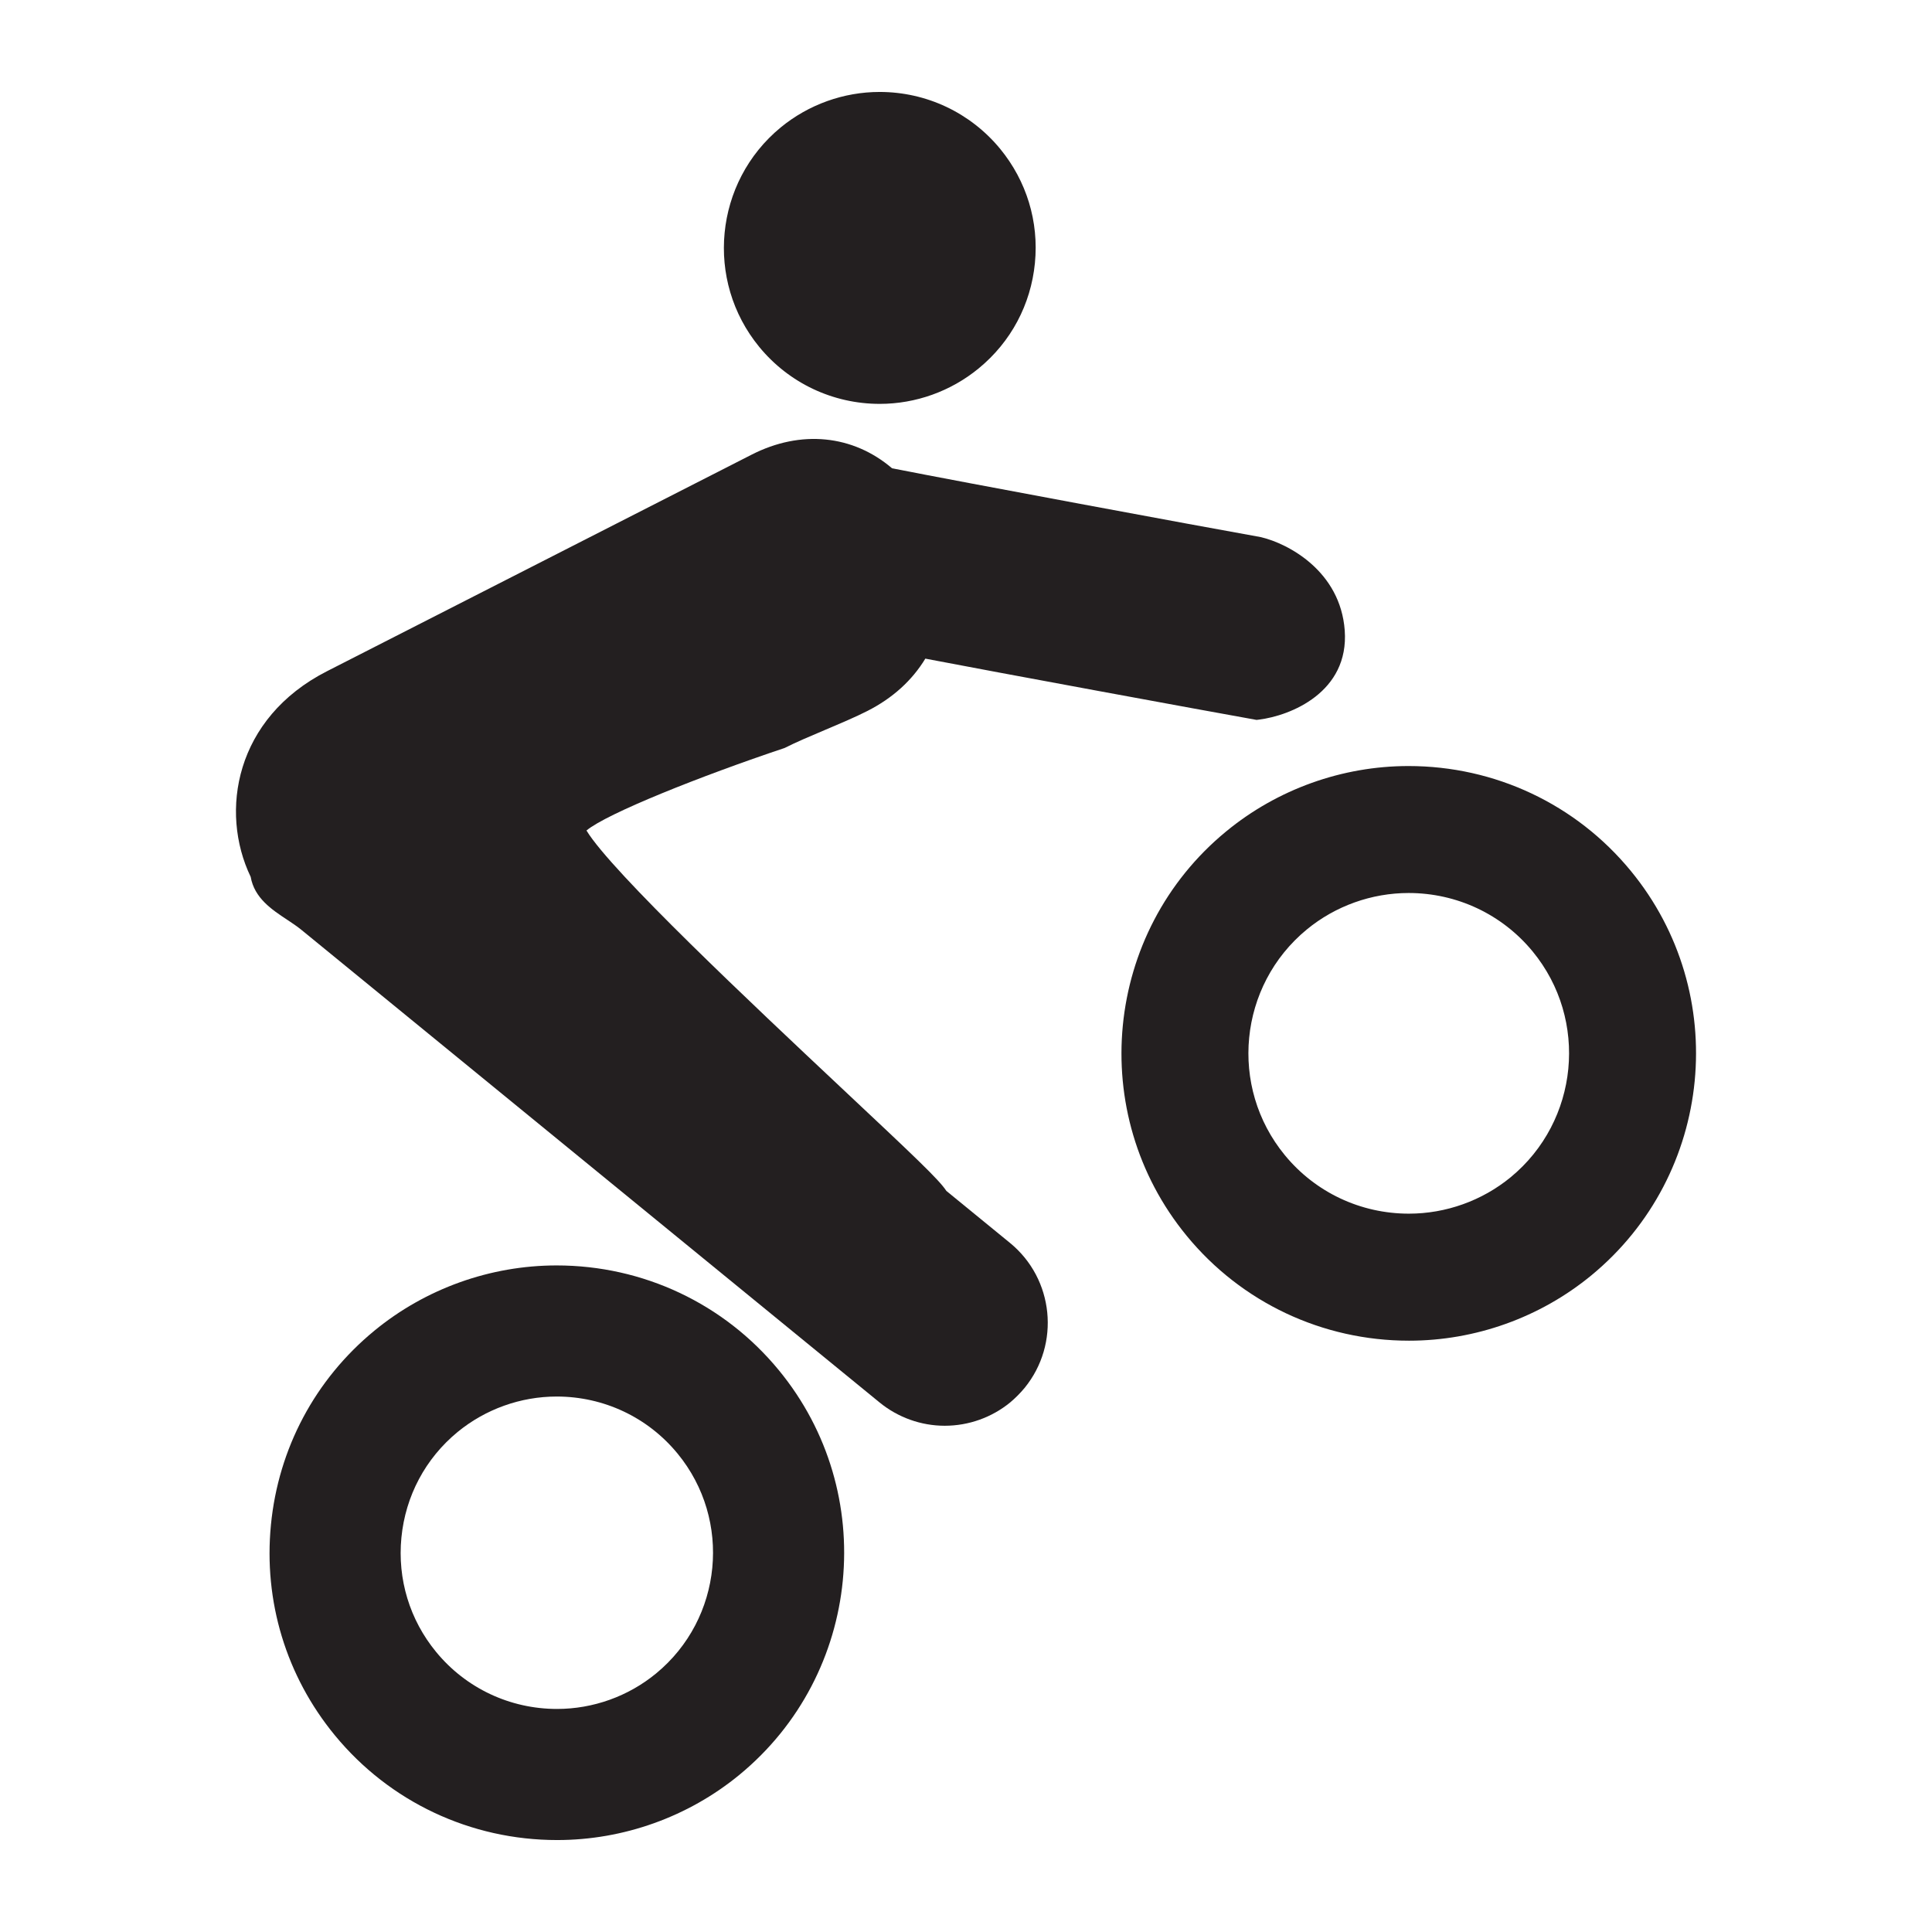 <?xml version="1.0" encoding="utf-8"?>
<!-- Generator: Adobe Illustrator 15.0.0, SVG Export Plug-In . SVG Version: 6.00 Build 0)  -->
<!DOCTYPE svg PUBLIC "-//W3C//DTD SVG 1.1//EN" "http://www.w3.org/Graphics/SVG/1.1/DTD/svg11.dtd">
<svg version="1.1" id="Layer_1" xmlns="http://www.w3.org/2000/svg" xmlns:xlink="http://www.w3.org/1999/xlink" x="0px" y="0px"
	 width="64px" height="64px" viewBox="0 0 64 64" enable-background="new 0 0 64 64" xml:space="preserve">
<g>
	<g>
		<path fill="#231F20" d="M18.438,41.919c-2.197,0-4.343,0.769-6.039,2.164c-1.959,1.612-3.177,3.896-3.424,6.429
			c-0.247,2.535,0.505,5.012,2.118,6.973c1.813,2.205,4.497,3.469,7.363,3.469h0.001c2.198,0,4.342-0.768,6.038-2.162
			c4.054-3.334,4.64-9.346,1.306-13.401C23.988,43.184,21.304,41.919,18.438,41.919z M21.734,55.435
			c-0.921,0.759-2.088,1.176-3.281,1.176h-0.002c-1.558,0-3.018-0.688-4.003-1.887c-0.877-1.066-1.285-2.412-1.151-3.789
			c0.135-1.379,0.795-2.62,1.86-3.497c0.924-0.758,2.089-1.176,3.284-1.176c1.559,0,3.018,0.688,4.003,1.888
			C24.257,50.354,23.938,53.622,21.734,55.435z"/>
	</g>
	<g>
		<path fill="#231F20" d="M54.021,28.848c-1.813-2.207-4.497-3.472-7.363-3.472c-2.198,0-4.343,0.769-6.039,2.165
			c-4.055,3.333-4.64,9.345-1.306,13.4c1.813,2.207,4.496,3.471,7.362,3.471c2.198,0,4.343-0.768,6.038-2.162
			C56.77,38.913,57.354,32.9,54.021,28.848z M50.041,38.999c-0.947,0.777-2.144,1.205-3.37,1.205c-1.601,0-3.098-0.707-4.108-1.936
			c-1.862-2.264-1.535-5.618,0.728-7.479c0.946-0.778,2.146-1.207,3.371-1.207c1.599,0,3.097,0.706,4.109,1.936
			C52.632,33.782,52.303,37.137,50.041,38.999z"/>
	</g>
	<g>
		<path fill="#231F20" d="M31.349,39.45c-0.241-0.372-1.053-1.137-3.516-3.449c-2.866-2.693-7.574-7.117-8.405-8.489
			c0.668-0.561,3.779-1.803,6.563-2.734c0.372-0.189,0.861-0.396,1.348-0.602c0.505-0.214,1.01-0.428,1.396-0.625
			c0.833-0.424,1.476-1.006,1.918-1.733c2.276,0.438,9.221,1.717,10.896,2.016l0.076,0.014l0.073-0.009
			c1.052-0.128,2.997-0.909,2.848-2.957c-0.145-1.958-1.862-2.873-2.778-3.089c-2.021-0.361-9.878-1.819-12.217-2.28
			c-1.294-1.105-3.019-1.287-4.656-0.45L10.83,22.236c-3.039,1.55-3.566,4.646-2.526,6.811c0.123,0.703,0.698,1.083,1.206,1.419
			c0.166,0.11,0.334,0.221,0.487,0.347l19.141,15.646c0.607,0.496,1.373,0.771,2.157,0.771c0.793,0,1.561-0.275,2.17-0.774
			c0.171-0.144,0.33-0.304,0.476-0.479c1.189-1.458,0.973-3.612-0.483-4.803L31.349,39.45z"/>
	</g>
	<g>
		<path fill="#231F20" d="M29.144,13.379c1.19,0,2.356-0.418,3.278-1.177c1.067-0.875,1.726-2.115,1.861-3.487
			c0.134-1.374-0.275-2.716-1.151-3.784c-0.986-1.197-2.441-1.885-3.993-1.885c-1.192,0-2.356,0.418-3.278,1.176
			c-2.198,1.809-2.517,5.07-0.709,7.271C26.136,12.691,27.593,13.379,29.144,13.379z"/>
	</g>
</g>
</svg>
